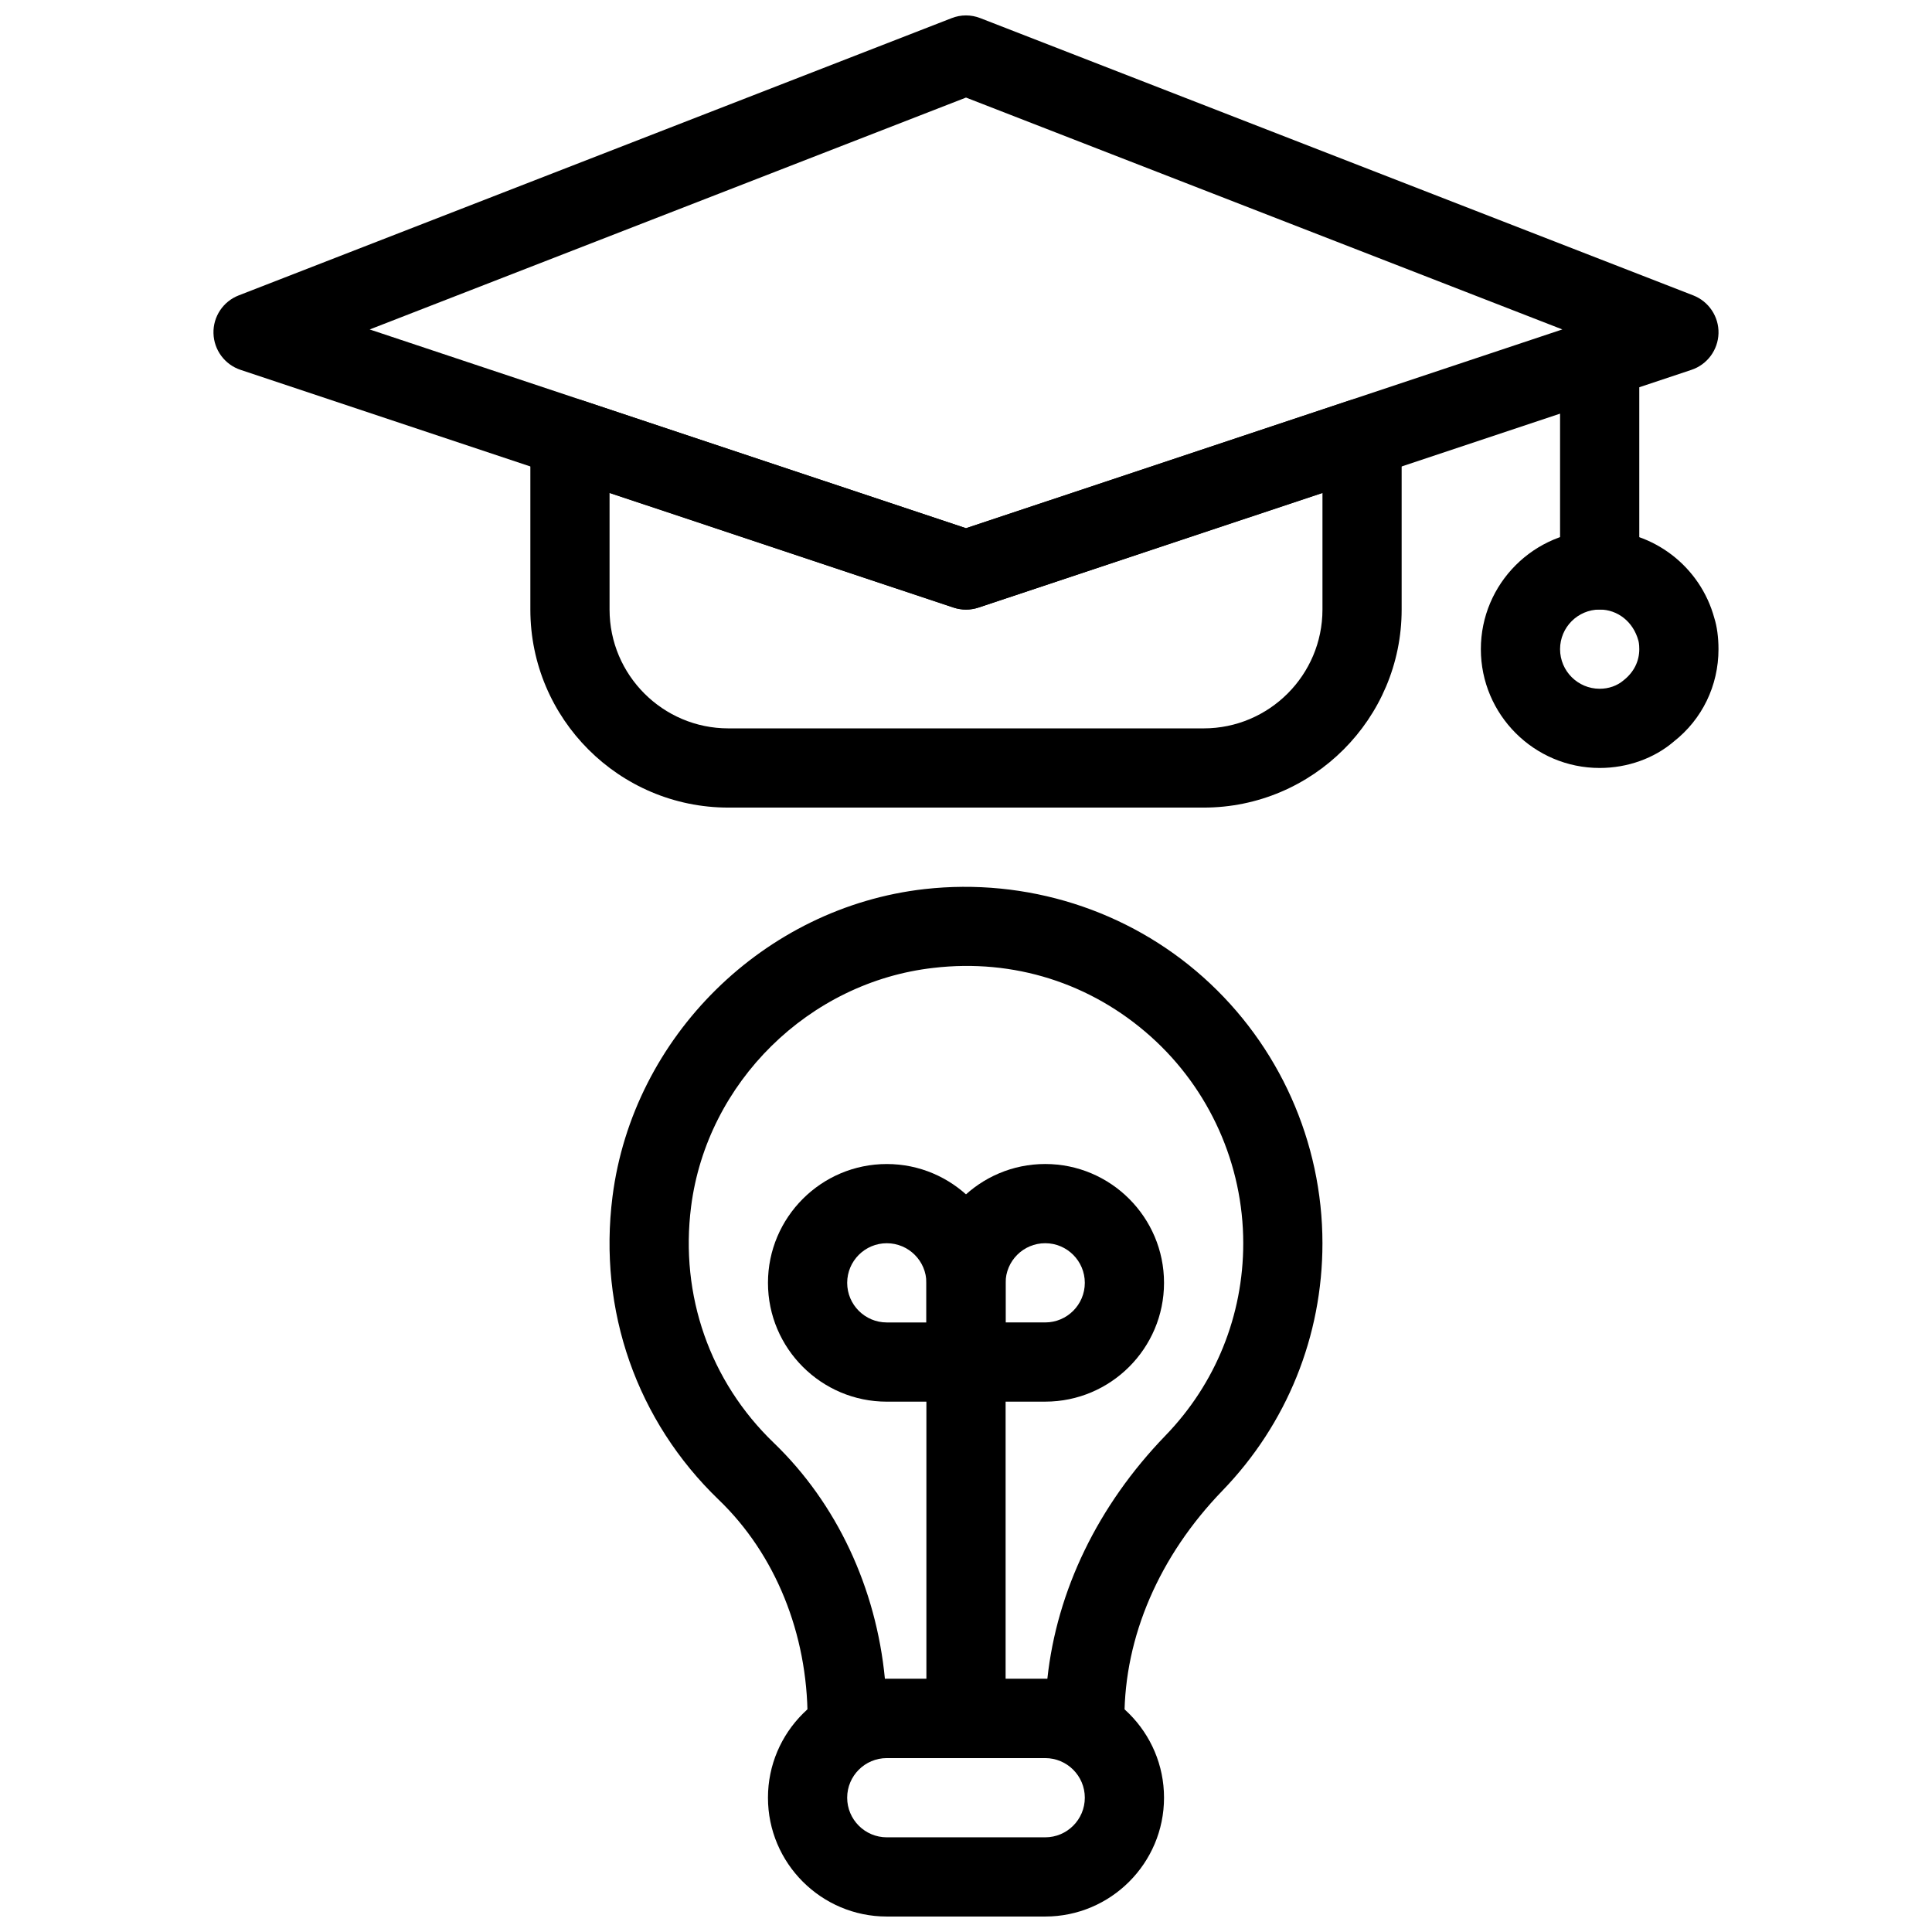 <?xml version="1.0" encoding="UTF-8"?>
<!-- Uploaded to: ICON Repo, www.iconrepo.com, Generator: ICON Repo Mixer Tools -->
<svg width="800px" height="800px" version="1.1" viewBox="144 144 512 512" xmlns="http://www.w3.org/2000/svg">
 <defs>
  <clipPath id="b">
   <path d="m200 148.09h400v157.91h-400z"/>
  </clipPath>
  <clipPath id="a">
   <path d="m347 588h106v63.902h-106z"/>
  </clipPath>
 </defs>
 <g clip-path="url(#b)">
  <path d="m400 305.54c-1.125 0-2.234-0.18-3.316-0.535l-188.93-62.988c-4.199-1.395-7.066-5.277-7.18-9.699-0.117-4.418 2.562-8.438 6.688-10.035l188.93-73.473c2.434-0.965 5.164-0.965 7.609 0l188.93 73.473c4.121 1.609 6.797 5.629 6.691 10.035-0.117 4.418-2.981 8.301-7.18 9.699l-188.93 62.988c-1.078 0.355-2.191 0.535-3.312 0.535zm-158.03-74.23 158.03 52.672 158.04-52.68-158.04-61.445z"/>
 </g>
 <path d="m462.98 358.02h-125.95c-28.938 0-52.48-23.543-52.48-52.48v-45.449c0-3.371 1.617-6.539 4.356-8.523 2.731-1.973 6.266-2.508 9.457-1.449l101.64 33.863 101.64-33.859c3.203-1.07 6.719-0.523 9.457 1.449 2.738 1.98 4.352 5.152 4.352 8.52v45.449c0 28.938-23.539 52.48-52.477 52.48zm-157.44-83.371v30.891c0 17.359 14.129 31.488 31.488 31.488h125.95c17.359 0 31.488-14.129 31.488-31.488v-30.891l-91.148 30.363c-2.152 0.715-4.481 0.715-6.633 0z"/>
 <path d="m567.93 347.52c-17.359 0-31.488-14.129-31.488-31.488s14.129-31.488 31.488-31.488c14.191 0 26.691 9.582 30.398 23.301 0.672 2.109 1.09 5.016 1.09 8.188 0 9.688-4.336 18.621-11.914 24.539-5.109 4.375-12.184 6.949-19.574 6.949zm0-41.984c-5.793 0-10.496 4.703-10.496 10.496s4.703 10.496 10.496 10.496c2.402 0 4.629-0.789 6.309-2.215 2.793-2.195 4.188-5.102 4.188-8.281 0-1.395-0.188-2.078-0.242-2.266-1.363-5.031-5.527-8.23-10.254-8.23z"/>
 <path d="m567.93 305.54c-5.805 0-10.496-4.691-10.496-10.496v-52.48c0-5.805 4.691-10.496 10.496-10.496 5.805 0 10.496 4.691 10.496 10.496v52.48c0 5.805-4.691 10.496-10.496 10.496z"/>
 <g clip-path="url(#a)">
  <path d="m420.99 651.9h-41.984c-17.359 0-31.488-14.129-31.488-31.488 0-17.359 14.129-31.488 31.488-31.488h41.984c17.359 0 31.488 14.129 31.488 31.488 0 17.363-14.129 31.488-31.488 31.488zm-41.984-41.984c-5.785 0-10.496 4.703-10.496 10.496 0 5.793 4.711 10.496 10.496 10.496h41.984c5.793 0 10.496-4.703 10.496-10.496 0-5.793-4.703-10.496-10.496-10.496z"/>
 </g>
 <path d="m431.49 609.92h-62.977c-5.793 0-10.496-4.691-10.496-10.496 0-22.523-8.566-43.559-23.512-57.938-21.758-20.918-32.023-50.223-28.184-80.391 5.406-42.402 40.199-76.672 82.707-81.48 26.922-3.012 53.844 5.481 73.883 23.395 20.051 17.91 31.551 43.594 31.551 70.465 0 24.594-9.414 47.883-26.512 65.57-16.742 17.316-25.965 38.695-25.965 60.18 0 5.805-4.695 10.695-10.496 10.695zm-52.977-20.992h43.043c2.519-23.438 13.402-45.973 31.301-64.488 13.301-13.738 20.617-31.852 20.617-50.965 0-20.898-8.953-40.883-24.539-54.809-15.816-14.129-36.285-20.656-57.539-18.168-33.02 3.727-60.047 30.344-64.246 63.258-3 23.512 4.984 46.328 21.906 62.609 16.684 16.047 27.141 38.434 29.457 62.562z"/>
 <path d="m400 609.92c-5.793 0-10.496-4.691-10.496-10.496v-83.969h-10.496c-17.359 0-31.488-14.129-31.488-31.488s14.129-31.488 31.488-31.488c17.359 0 31.488 14.129 31.488 31.488v115.46c0 5.805-4.703 10.496-10.496 10.496zm-20.992-136.45c-5.785 0-10.496 4.703-10.496 10.496s4.711 10.496 10.496 10.496h10.496v-10.496c0-5.797-4.715-10.496-10.496-10.496z"/>
 <path d="m420.99 515.45h-20.992c-5.793 0-10.496-4.691-10.496-10.496v-20.992c0-17.359 14.129-31.488 31.488-31.488 17.359 0 31.488 14.129 31.488 31.488 0 17.363-14.129 31.488-31.488 31.488zm-10.496-20.992h10.496c5.793 0 10.496-4.703 10.496-10.496 0-5.793-4.703-10.496-10.496-10.496-5.793 0-10.496 4.703-10.496 10.496z"/>
</svg>